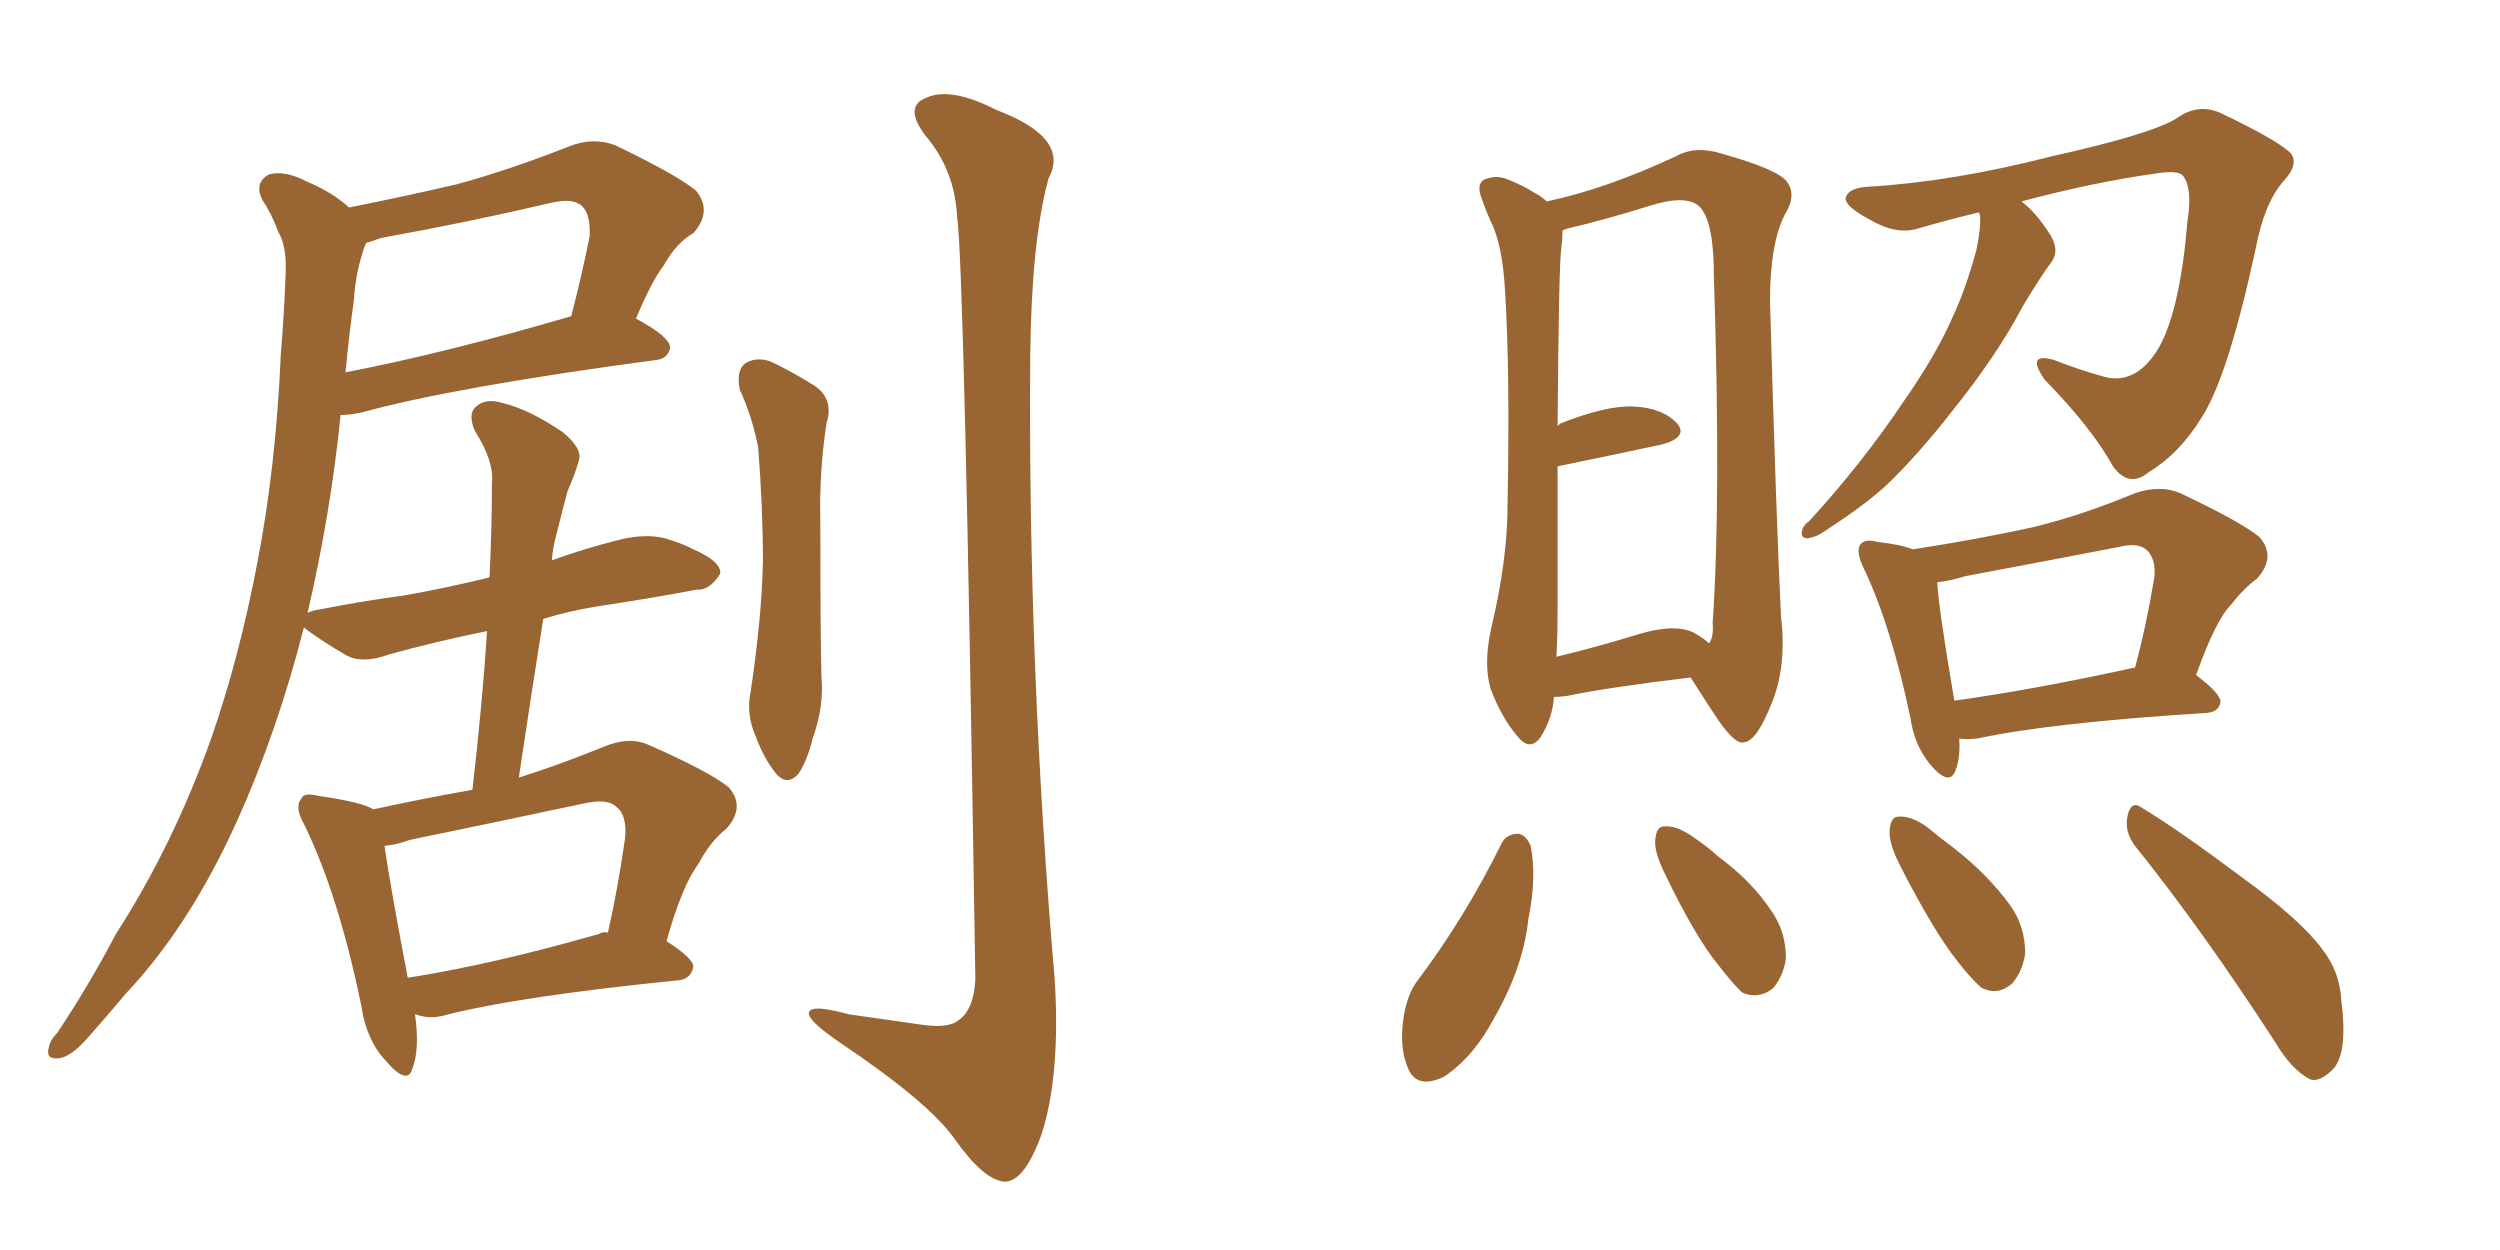 <svg xmlns="http://www.w3.org/2000/svg" xmlns:xlink="http://www.w3.org/1999/xlink" width="300" height="150"><path fill="#996633" padding="10" d="M49.80 121.73L49.80 121.73Q50.39 125.83 49.51 128.17L49.51 128.17Q48.93 130.37 46.29 127.29L46.29 127.29Q43.95 124.80 43.36 120.70L43.36 120.70Q40.58 107.23 36.47 98.88L36.47 98.88Q35.30 96.83 36.18 95.80L36.18 95.80Q36.47 95.07 38.23 95.51L38.23 95.51Q43.36 96.24 44.82 97.12L44.82 97.12Q50.83 95.80 56.69 94.78L56.69 94.78Q57.86 84.67 58.45 75.73L58.45 75.73Q52.00 77.05 46.73 78.52L46.73 78.52Q43.51 79.69 41.60 78.66L41.60 78.66Q39.55 77.49 37.65 76.17L37.65 76.17Q36.62 75.44 36.47 75.29L36.47 75.29Q33.25 87.89 28.42 98.58L28.42 98.58Q22.71 111.18 15.09 119.24L15.09 119.24Q12.89 121.88 10.55 124.51L10.55 124.51Q8.50 126.86 7.03 127.00L7.03 127.00Q5.42 127.15 5.86 125.68L5.86 125.68Q6.01 124.80 6.88 123.93L6.88 123.93Q10.69 118.21 13.92 112.06L13.92 112.06Q20.80 101.37 25.34 88.62L25.34 88.62Q28.71 78.96 30.91 67.38L30.91 67.38Q33.11 55.96 33.69 42.63L33.69 42.63Q34.13 37.21 34.28 32.67L34.28 32.67Q34.42 29.59 33.40 27.83L33.40 27.83Q32.52 25.49 31.49 24.02L31.49 24.02Q30.47 21.97 32.23 20.95L32.23 20.95Q34.13 20.36 36.91 21.83L36.91 21.83Q39.99 23.14 41.89 24.90L41.89 24.90Q48.49 23.58 54.79 22.12L54.79 22.12Q61.23 20.36 68.26 17.58L68.26 17.58Q71.19 16.41 73.83 17.43L73.83 17.43Q81.15 20.95 83.50 22.85L83.50 22.85Q85.55 25.34 83.20 27.98L83.20 27.98Q81.15 29.15 79.69 31.79L79.69 31.79Q78.22 33.69 76.32 38.23L76.32 38.23Q80.42 40.43 80.42 41.75L80.42 41.75Q80.13 43.07 78.66 43.21L78.66 43.21Q54.49 46.44 43.36 49.51L43.36 49.51Q41.89 49.80 40.87 49.80L40.87 49.80Q39.70 61.52 36.91 73.54L36.91 73.54Q37.50 73.24 38.53 73.10L38.53 73.10Q43.80 72.07 48.34 71.48L48.34 71.48Q53.32 70.61 58.74 69.29L58.74 69.29Q59.03 63.43 59.03 58.01L59.03 58.01Q59.33 55.37 56.98 51.71L56.98 51.71Q56.10 49.66 57.13 48.78L57.13 48.78Q58.30 47.75 60.21 48.34L60.21 48.34Q63.43 49.07 67.53 51.86L67.53 51.86Q70.02 53.91 69.43 55.37L69.43 55.37Q68.99 56.98 68.12 58.89L68.12 58.89Q67.53 61.08 66.65 64.60L66.65 64.60Q66.36 65.77 66.21 67.24L66.21 67.24Q70.31 65.77 74.41 64.75L74.41 64.75Q77.49 64.01 79.83 64.60L79.83 64.60Q82.18 65.33 83.20 65.92L83.20 65.92Q86.57 67.38 86.43 68.85L86.43 68.85Q85.11 70.90 83.64 70.75L83.64 70.75Q78.22 71.78 71.48 72.80L71.48 72.80Q67.97 73.39 65.19 74.27L65.19 74.27Q63.72 83.50 62.26 93.31L62.26 93.31Q66.94 91.85 72.36 89.65L72.36 89.65Q75.44 88.33 77.78 89.36L77.78 89.36Q85.11 92.58 87.45 94.48L87.45 94.48Q89.50 96.83 87.16 99.46L87.16 99.46Q85.25 100.93 83.79 103.71L83.79 103.71Q81.88 106.20 79.98 112.94L79.98 112.94Q83.20 114.99 83.20 116.02L83.20 116.02Q82.91 117.48 81.45 117.63L81.45 117.63Q62.55 119.53 53.76 121.73L53.76 121.73Q51.86 122.31 50.39 121.88L50.39 121.88Q49.95 121.73 49.80 121.73ZM71.92 112.06L71.92 112.06Q72.36 111.77 72.95 111.91L72.95 111.91Q74.12 106.79 75 100.63L75 100.63Q75.29 97.85 73.97 96.83L73.97 96.83Q72.95 95.80 70.17 96.39L70.17 96.39Q59.91 98.58 49.22 100.78L49.22 100.78Q47.61 101.37 46.14 101.51L46.14 101.51Q46.73 105.76 48.93 117.33L48.93 117.33Q59.18 115.72 71.92 112.06ZM42.48 35.89L42.48 35.89Q41.89 40.14 41.46 44.68L41.46 44.68Q53.61 42.33 68.55 37.94L68.55 37.94Q69.73 33.40 70.75 28.42L70.75 28.42Q70.90 25.78 69.87 24.76L69.87 24.76Q68.85 23.73 66.21 24.32L66.21 24.32Q56.25 26.66 45.70 28.56L45.70 28.56Q44.53 29.00 43.95 29.15L43.95 29.15Q43.65 29.74 43.51 30.32L43.51 30.32Q42.63 33.11 42.48 35.89ZM88.77 46.73L88.77 46.73Q88.33 44.53 89.36 43.65L89.36 43.65Q90.67 42.77 92.43 43.36L92.43 43.36Q94.92 44.53 97.27 46.00L97.27 46.00Q100.20 47.61 99.17 50.83L99.17 50.83Q98.29 56.69 98.44 62.55L98.44 62.55Q98.44 76.76 98.58 81.30L98.58 81.30Q98.88 84.81 97.56 88.48L97.56 88.48Q96.83 91.41 95.80 92.87L95.80 92.87Q94.48 94.34 93.16 92.87L93.16 92.87Q91.70 91.11 90.67 88.33L90.67 88.33Q89.50 85.69 90.09 82.91L90.09 82.91Q91.41 74.12 91.55 67.38L91.55 67.38Q91.55 60.79 90.97 53.61L90.97 53.61Q90.23 49.95 88.77 46.73ZM114.84 25.93L114.84 25.93L114.84 25.93Q114.55 20.36 111.04 16.26L111.04 16.26Q108.40 12.74 111.18 11.72L111.18 11.72Q114.11 10.40 119.53 13.18L119.53 13.18Q128.47 16.55 125.83 21.39L125.83 21.39Q123.78 28.86 123.63 42.63L123.63 42.63Q123.34 80.13 126.56 117.48L126.56 117.48Q127.29 129.05 124.95 136.23L124.95 136.23Q122.90 141.80 120.56 141.80L120.56 141.80Q118.07 141.65 114.55 136.67L114.55 136.67Q111.47 132.28 100.78 125.10L100.78 125.10Q97.56 122.90 97.12 121.88L97.12 121.88Q96.53 120.26 101.95 121.73L101.95 121.73Q106.05 122.31 110.16 122.90L110.16 122.90Q113.67 123.49 114.99 122.46L114.99 122.46Q116.89 121.14 117.04 117.48L117.04 117.48Q115.72 31.35 114.84 25.93ZM186.47 83.64L186.47 83.64Q186.33 86.13 184.86 88.48L184.86 88.48Q183.54 90.23 182.08 88.33L182.08 88.33Q180.18 86.13 178.86 82.62L178.86 82.62Q177.98 79.54 179.00 75.15L179.00 75.15Q180.91 67.09 180.91 60.50L180.91 60.50Q181.20 44.53 180.62 35.16L180.62 35.16Q180.32 29.30 178.86 26.51L178.86 26.51Q178.27 25.20 177.83 23.88L177.83 23.88Q177.10 22.12 178.13 21.53L178.13 21.53Q179.59 20.95 180.91 21.53L180.91 21.53Q182.81 22.27 184.13 23.14L184.13 23.14Q185.01 23.58 185.60 24.17L185.60 24.17Q192.63 22.71 201.12 18.75L201.12 18.75Q203.47 17.43 206.69 18.46L206.69 18.46Q213.43 20.36 214.45 21.83L214.45 21.83Q215.63 23.44 214.16 25.78L214.16 25.78Q212.40 29.30 212.40 36.04L212.40 36.04Q213.13 61.96 213.72 73.97L213.72 73.97Q214.45 79.98 212.55 84.52L212.55 84.52Q210.79 88.92 209.33 89.06L209.33 89.06Q208.30 89.50 206.10 86.28L206.10 86.28Q204.35 83.64 202.88 81.30L202.88 81.30Q193.07 82.47 188.09 83.50L188.09 83.50Q187.06 83.64 186.47 83.64ZM203.17 75.88L203.17 75.88Q204.49 76.61 205.08 77.20L205.08 77.20Q205.66 76.46 205.52 74.71L205.52 74.71Q206.54 59.91 205.66 32.96L205.66 32.96Q205.66 26.51 203.91 24.76L203.91 24.76Q202.29 23.29 197.75 24.76L197.75 24.76Q192.63 26.37 188.23 27.39L188.23 27.39Q187.65 27.54 187.50 27.69L187.50 27.69Q187.50 28.56 187.35 29.88L187.35 29.88Q187.06 31.64 186.91 51.12L186.91 51.12Q187.06 50.98 187.21 50.83L187.21 50.83Q192.77 48.63 196.00 48.78L196.00 48.78Q199.51 48.93 201.27 50.83L201.27 50.83Q202.59 52.44 199.51 53.32L199.51 53.32Q194.09 54.49 186.91 55.96L186.91 55.96Q186.91 63.43 186.91 73.24L186.91 73.24Q186.91 76.46 186.77 78.81L186.77 78.81Q191.16 77.78 196.88 76.03L196.88 76.03Q200.98 74.85 203.17 75.88ZM237.45 25.49L237.45 25.49Q233.79 26.37 230.27 27.39L230.27 27.39Q227.64 28.27 224.41 26.37L224.41 26.37Q221.34 24.76 221.48 23.73L221.48 23.73Q221.78 22.56 224.12 22.41L224.12 22.41Q234.23 21.83 246.24 18.75L246.24 18.75Q258.11 16.11 261.18 14.21L261.18 14.21Q263.82 12.30 266.60 13.62L266.60 13.62Q273.63 16.99 274.95 18.46L274.95 18.46Q275.83 19.78 274.07 21.68L274.07 21.68Q271.73 24.32 270.70 29.74L270.70 29.74Q267.33 45.41 264.11 50.24L264.11 50.24Q261.47 54.49 257.81 56.69L257.81 56.69Q255.47 58.59 253.56 55.96L253.56 55.96Q251.07 51.42 245.36 45.56L245.36 45.56Q243.02 42.19 246.53 43.21L246.53 43.21Q249.46 44.38 252.69 45.26L252.69 45.26Q256.49 46.14 259.13 41.60L259.13 41.60Q261.62 37.06 262.50 26.51L262.50 26.51Q263.09 22.71 262.06 21.24L262.06 21.24Q261.62 20.36 258.84 20.80L258.84 20.80Q251.37 21.83 242.58 24.17L242.58 24.17Q244.34 25.49 246.09 28.27L246.09 28.27Q247.12 30.03 246.24 31.35L246.24 31.35Q244.92 33.11 242.72 36.77L242.72 36.77Q239.65 42.63 234.23 49.37L234.23 49.37Q230.71 53.91 227.05 57.57L227.05 57.57Q224.41 60.21 218.99 63.72L218.99 63.72Q217.97 64.45 216.94 64.60L216.94 64.60Q216.21 64.60 216.21 64.01L216.21 64.01Q216.21 63.13 217.09 62.55L217.09 62.55Q223.39 55.66 228.22 48.49L228.22 48.49Q232.32 42.63 234.23 38.23L234.23 38.23Q235.84 34.86 237.16 30.03L237.16 30.03Q237.74 27.25 237.60 25.78L237.60 25.78Q237.45 25.49 237.45 25.49ZM235.11 88.62L235.11 88.62Q235.25 90.97 234.67 92.43L234.67 92.43Q233.94 94.48 231.59 91.70L231.59 91.70Q229.69 89.36 229.25 86.13L229.25 86.13Q226.90 75 223.68 68.26L223.68 68.26Q222.66 66.21 223.24 65.33L223.24 65.33Q223.83 64.60 225.29 65.04L225.29 65.04Q228.08 65.33 229.54 65.92L229.54 65.92Q237.16 64.75 243.90 63.28L243.90 63.28Q249.90 61.82 256.20 59.18L256.20 59.18Q259.28 58.15 261.62 59.18L261.62 59.18Q268.80 62.55 271.14 64.45L271.14 64.45Q273.19 66.80 270.85 69.43L270.85 69.43Q269.24 70.61 267.77 72.51L267.77 72.51Q265.87 74.41 263.53 81.01L263.53 81.01Q266.46 83.20 266.46 84.23L266.46 84.23Q266.31 85.40 264.84 85.55L264.84 85.55Q246.09 86.72 237.30 88.62L237.30 88.62Q235.69 88.77 235.11 88.62ZM256.05 80.13L256.05 80.13Q256.05 80.13 256.20 80.13L256.20 80.13Q257.52 75.29 258.54 69.14L258.54 69.14Q258.69 67.09 257.67 66.06L257.67 66.06Q256.64 65.04 254.30 65.63L254.30 65.63Q245.21 67.38 235.84 69.14L235.84 69.14Q233.94 69.73 232.47 69.87L232.47 69.87Q232.62 72.95 234.52 84.08L234.52 84.08Q244.04 82.76 256.05 80.13ZM180.18 101.22L180.18 101.22Q180.76 100.05 182.23 100.05L182.23 100.05Q183.11 100.20 183.69 101.51L183.69 101.51Q184.42 105.32 183.40 110.30L183.40 110.30Q182.81 116.02 179.30 122.17L179.30 122.17Q176.81 126.86 173.29 129.20L173.29 129.20Q169.92 130.81 168.90 128.03L168.90 128.03Q167.87 125.54 168.46 121.88L168.46 121.88Q168.90 119.38 169.92 117.92L169.92 117.92Q175.78 110.16 180.18 101.22ZM199.80 104.88L199.80 104.88Q198.49 102.25 198.63 100.78L198.63 100.78Q198.78 99.17 199.66 99.17L199.66 99.17Q201.12 99.02 203.03 100.34L203.03 100.34Q204.79 101.51 206.25 102.83L206.25 102.83Q210.21 105.76 212.55 109.28L212.55 109.28Q214.31 111.77 214.31 114.99L214.31 114.99Q214.01 117.19 212.70 118.65L212.70 118.65Q210.94 119.97 209.03 119.09L209.03 119.09Q207.71 117.77 206.25 115.87L206.25 115.87Q203.47 112.50 199.80 104.88ZM227.93 103.71L227.93 103.71Q226.61 101.07 226.76 99.61L226.76 99.61Q226.90 98.00 227.78 98.00L227.78 98.00Q229.25 97.85 231.15 99.17L231.15 99.17Q232.76 100.49 234.52 101.81L234.52 101.81Q238.62 105.03 241.26 108.69L241.26 108.69Q243.02 111.18 243.02 114.40L243.02 114.40Q242.72 116.60 241.41 118.07L241.41 118.07Q239.65 119.53 237.74 118.51L237.74 118.51Q236.43 117.33 234.96 115.43L234.96 115.43Q232.03 111.77 227.93 103.71ZM256.20 101.51L256.20 101.51L256.20 101.51Q254.88 99.76 255.32 97.85L255.32 97.85Q255.76 95.95 257.08 96.97L257.08 96.97Q261.47 99.61 269.09 105.32L269.09 105.32Q275.98 110.30 278.61 113.82L278.61 113.82Q280.81 116.60 280.96 120.12L280.96 120.12Q281.84 126.86 279.64 128.61L279.64 128.61Q278.17 129.93 277.15 129.49L277.15 129.49Q274.95 128.32 273.05 125.10L273.05 125.10Q264.11 111.33 256.20 101.51Z"/></svg>